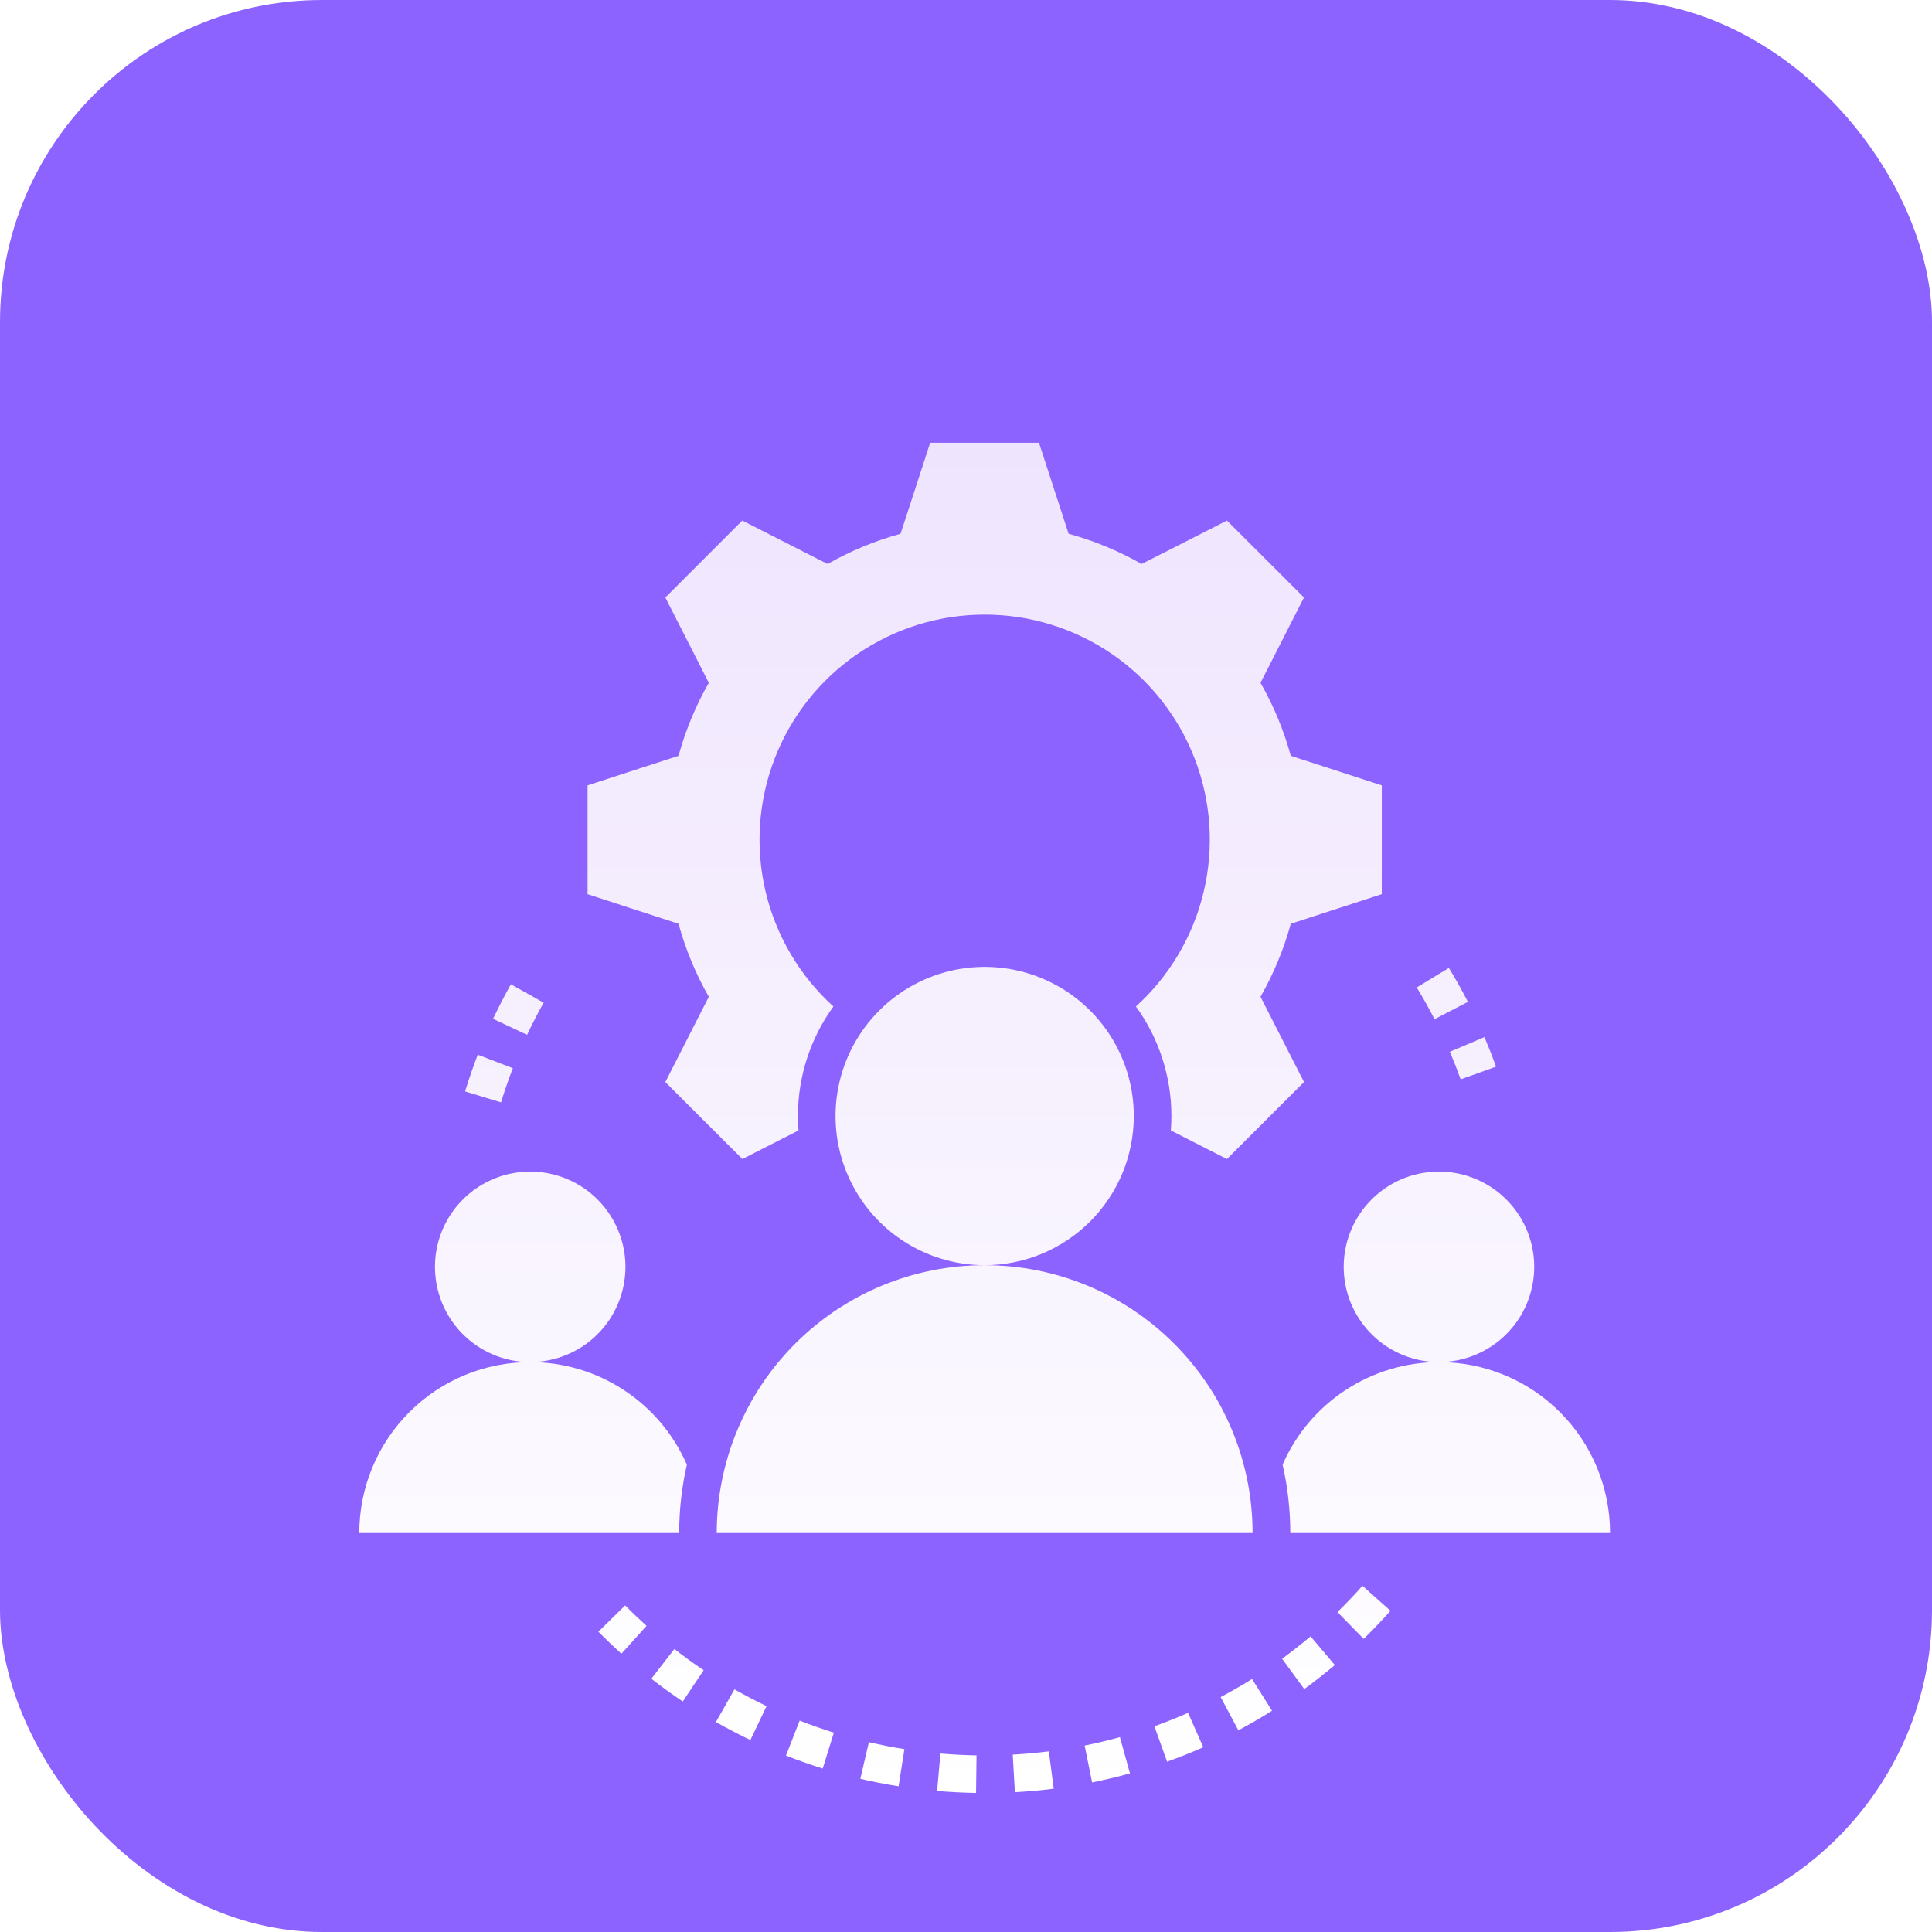 <svg width="48" height="48" viewBox="0 0 48 48" fill="none" xmlns="http://www.w3.org/2000/svg">
<rect width="48" height="48" rx="8" fill="#8D63FF"/>
<g clip-path="url(#clip0_81_2554)">
<g filter="url(#filter0_d_81_2554)">
<path fill-rule="evenodd" clip-rule="evenodd" d="M12.693 20.454C12.535 20.735 12.39 21.02 12.25 21.312L13.095 21.71C13.223 21.439 13.361 21.172 13.507 20.911L12.693 20.454ZM40.001 34.088C40.001 32.962 39.554 31.881 38.757 31.085C37.961 30.288 36.88 29.841 35.754 29.841C35.286 29.841 34.828 29.703 34.438 29.444C34.049 29.184 33.745 28.815 33.565 28.383C33.386 27.95 33.338 27.474 33.429 27.015C33.52 26.556 33.745 26.134 34.076 25.802C34.407 25.471 34.828 25.245 35.287 25.154C35.746 25.062 36.222 25.109 36.655 25.288C37.088 25.467 37.457 25.77 37.718 26.159C37.978 26.549 38.117 27.006 38.117 27.474C38.117 28.101 37.868 28.703 37.425 29.146C36.982 29.59 36.381 29.84 35.754 29.841C34.928 29.842 34.121 30.083 33.43 30.536C32.74 30.988 32.196 31.632 31.866 32.389C31.993 32.946 32.057 33.516 32.057 34.088H40.001ZM31.12 34.088C31.12 33.214 30.948 32.348 30.613 31.541C30.279 30.733 29.788 30 29.17 29.382C28.552 28.764 27.819 28.273 27.011 27.939C26.203 27.605 25.338 27.433 24.464 27.433C23.731 27.433 23.015 27.215 22.405 26.808C21.796 26.401 21.321 25.822 21.041 25.145C20.76 24.468 20.687 23.723 20.83 23.004C20.973 22.286 21.326 21.625 21.844 21.107C22.362 20.589 23.022 20.236 23.741 20.093C24.46 19.95 25.205 20.023 25.882 20.304C26.559 20.584 27.137 21.059 27.545 21.669C27.952 22.278 28.169 22.994 28.169 23.727C28.169 24.71 27.779 25.652 27.084 26.347C26.389 27.042 25.447 27.433 24.464 27.433C22.699 27.433 21.006 28.134 19.757 29.382C18.509 30.63 17.808 32.323 17.807 34.088H31.12ZM17.065 32.389C16.734 31.632 16.19 30.987 15.499 30.535C14.807 30.082 13.999 29.841 13.173 29.841C12.705 29.841 12.248 29.702 11.858 29.442C11.469 29.182 11.166 28.812 10.987 28.38C10.808 27.948 10.761 27.472 10.852 27.013C10.943 26.554 11.169 26.132 11.5 25.801C11.831 25.47 12.252 25.245 12.711 25.154C13.17 25.062 13.646 25.109 14.079 25.288C14.511 25.467 14.88 25.771 15.14 26.16C15.4 26.549 15.539 27.006 15.539 27.474C15.539 28.102 15.29 28.704 14.846 29.148C14.402 29.591 13.8 29.841 13.173 29.841C12.046 29.841 10.966 30.288 10.17 31.085C9.373 31.881 8.926 32.962 8.926 34.088H16.874C16.874 33.516 16.937 32.946 17.065 32.389ZM26.551 9.261C27.184 9.435 27.793 9.687 28.363 10.012L29.278 9.547L30.483 8.933L31.441 9.889L32.397 10.845L31.783 12.05L31.317 12.964C31.643 13.534 31.896 14.144 32.069 14.778L33.044 15.094L34.33 15.512V18.216L33.044 18.634L32.069 18.951C31.896 19.584 31.643 20.194 31.317 20.764L31.783 21.678L32.398 22.883L31.441 23.839L30.483 24.796L29.278 24.182L29.089 24.085C29.099 23.964 29.103 23.847 29.103 23.727C29.104 22.75 28.796 21.797 28.222 21.006C29.058 20.247 29.646 19.253 29.906 18.154C30.167 17.055 30.089 15.903 29.682 14.849C29.275 13.795 28.559 12.889 27.628 12.25C26.696 11.611 25.593 11.27 24.464 11.27C23.334 11.27 22.231 11.611 21.3 12.25C20.368 12.889 19.652 13.795 19.245 14.849C18.839 15.903 18.761 17.055 19.021 18.154C19.282 19.253 19.869 20.247 20.706 21.006C20.132 21.797 19.823 22.75 19.825 23.727C19.825 23.849 19.829 23.968 19.839 24.085L19.65 24.182L18.445 24.796L17.486 23.839L16.53 22.883L17.145 21.678L17.61 20.765C17.284 20.194 17.032 19.585 16.858 18.951L15.883 18.634L14.598 18.216V15.512L15.883 15.094L16.858 14.778C17.032 14.144 17.284 13.535 17.61 12.965L17.145 12.05L16.53 10.845L17.486 9.889L18.442 8.933L19.648 9.547L20.561 10.012C21.132 9.688 21.741 9.435 22.374 9.261L22.692 8.286L23.11 7H25.813L26.232 8.286L26.549 9.261H26.551ZM11.87 22.202C11.754 22.505 11.649 22.809 11.555 23.116L12.448 23.388C12.536 23.101 12.634 22.818 12.742 22.539L11.87 22.203V22.202ZM14.867 36.54C15.053 36.727 15.243 36.91 15.439 37.086L16.063 36.394C15.881 36.229 15.704 36.061 15.532 35.886L14.864 36.542L14.867 36.54ZM16.181 37.707C16.436 37.906 16.696 38.094 16.963 38.273L17.483 37.496C17.233 37.329 16.99 37.153 16.755 36.969L16.183 37.707H16.181ZM17.787 38.783C18.067 38.942 18.352 39.091 18.643 39.231L19.045 38.389C18.774 38.259 18.508 38.12 18.248 37.971L17.787 38.783ZM19.53 39.618C19.83 39.735 20.133 39.842 20.44 39.939L20.717 39.047C20.43 38.957 20.147 38.858 19.867 38.748L19.527 39.618H19.53ZM21.375 40.193C21.689 40.267 22.006 40.329 22.325 40.379L22.47 39.457C22.174 39.41 21.879 39.352 21.587 39.283L21.375 40.193ZM23.283 40.496C23.607 40.523 23.926 40.539 24.25 40.545L24.262 39.612C23.962 39.607 23.663 39.591 23.364 39.566L23.283 40.496ZM25.216 40.527C25.537 40.508 25.861 40.481 26.179 40.439L26.058 39.512C25.76 39.55 25.461 39.577 25.161 39.593L25.215 40.527H25.216ZM27.133 40.284C27.45 40.219 27.763 40.145 28.073 40.059L27.824 39.159C27.534 39.24 27.242 39.309 26.948 39.368L27.133 40.284ZM28.996 39.768C29.299 39.66 29.603 39.54 29.895 39.41L29.517 38.555C29.242 38.677 28.963 38.788 28.681 38.889L28.996 39.768ZM30.766 38.989C31.05 38.837 31.33 38.677 31.603 38.503L31.107 37.714C30.853 37.873 30.592 38.023 30.327 38.163L30.766 38.988V38.989ZM32.404 37.965C32.665 37.775 32.917 37.575 33.164 37.368L32.561 36.655C32.332 36.848 32.095 37.034 31.853 37.211L32.404 37.965ZM33.88 36.718C34.111 36.493 34.332 36.259 34.547 36.02L33.85 35.399C33.651 35.623 33.444 35.84 33.228 36.051L33.88 36.718ZM37.169 22.503C37.08 22.254 36.983 22.009 36.881 21.767L36.021 22.131C36.117 22.356 36.207 22.584 36.29 22.816L37.169 22.501V22.503ZM36.47 20.891C36.321 20.604 36.167 20.324 35.997 20.048L35.199 20.533C35.355 20.789 35.502 21.052 35.64 21.322L36.47 20.891Z" fill="url(#paint0_linear_81_2554)"/>
</g>
</g>
<defs>
<filter id="filter0_d_81_2554" x="0.926" y="3" width="47.075" height="49.545" filterUnits="userSpaceOnUse" color-interpolation-filters="sRGB">
<feFlood flood-opacity="0" result="BackgroundImageFix"/>
<feColorMatrix in="SourceAlpha" type="matrix" values="0 0 0 0 0 0 0 0 0 0 0 0 0 0 0 0 0 0 127 0" result="hardAlpha"/>
<feOffset dy="4"/>
<feGaussianBlur stdDeviation="4"/>
<feComposite in2="hardAlpha" operator="out"/>
<feColorMatrix type="matrix" values="0 0 0 0 0.679 0 0 0 0 0.593 0 0 0 0 0.887 0 0 0 0.6 0"/>
<feBlend mode="normal" in2="BackgroundImageFix" result="effect1_dropShadow_81_2554"/>
<feBlend mode="normal" in="SourceGraphic" in2="effect1_dropShadow_81_2554" result="shape"/>
</filter>
<linearGradient id="paint0_linear_81_2554" x1="24.463" y1="40.545" x2="24.463" y2="7" gradientUnits="userSpaceOnUse">
<stop stop-color="white"/>
<stop offset="1" stop-color="#EFE4FE"/>
</linearGradient>
<clipPath id="clip0_81_2554">
<rect width="48" height="48" fill="white" transform="translate(48 48) rotate(-180)"/>
</clipPath>
</defs>
</svg>

